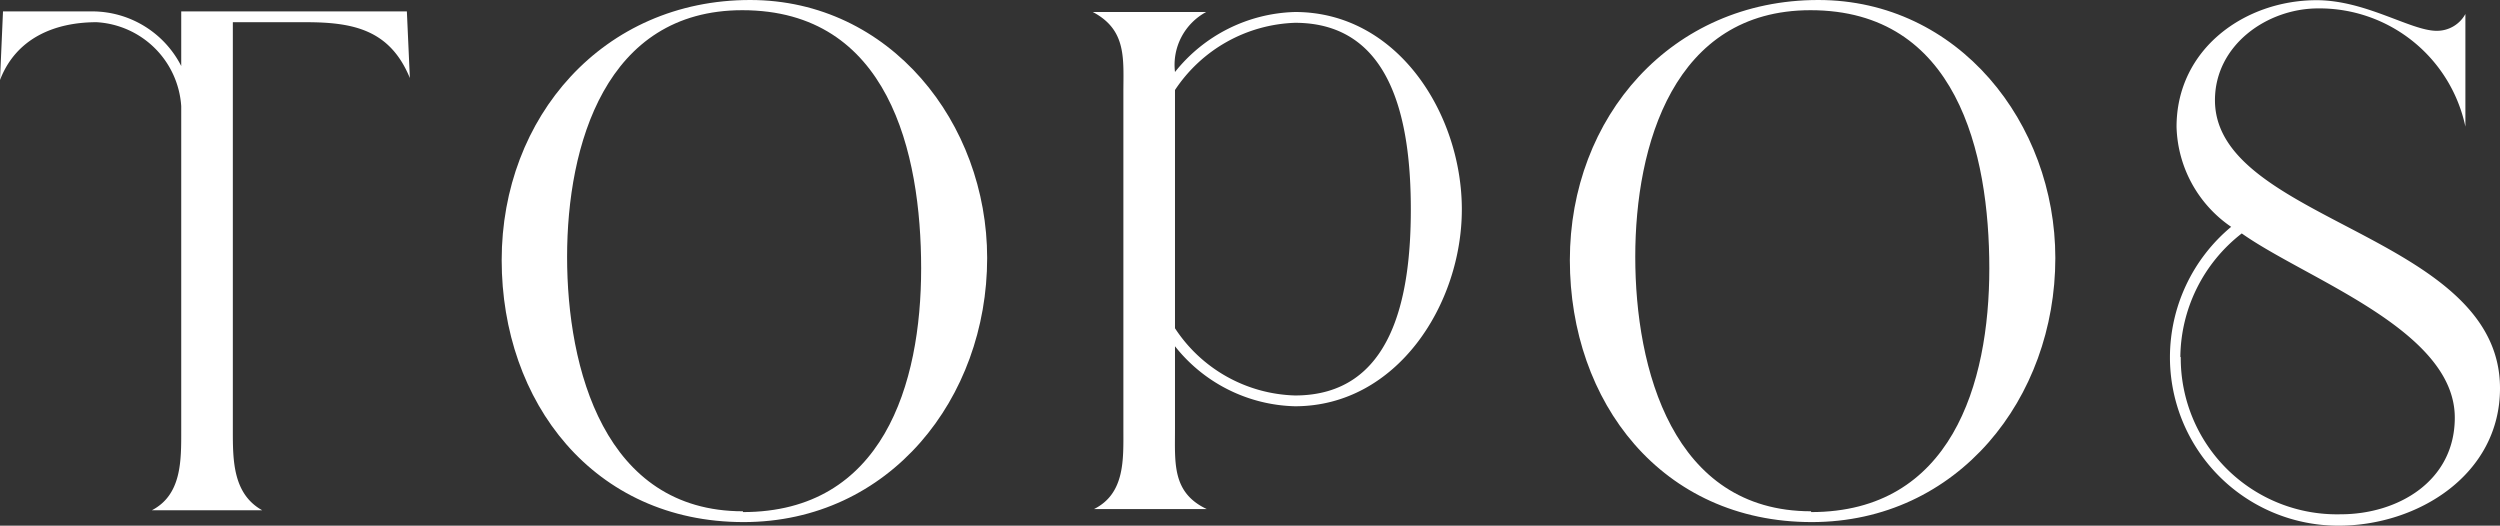 <svg xmlns="http://www.w3.org/2000/svg" viewBox="0 0 124.98 26.28"><rect x="0" y="0" width="124.98" height="26.28" fill="#333333" stroke="none"/><defs><style>.cls-1{fill:#fff;}</style></defs><g id="レイヤー_2" data-name="レイヤー 2"><g id="MENU"><path class="cls-1" d="M.15.57h4.5A5,5,0,0,1,9.06,3.3V.57H20.34l.15,3.33c-1-2.43-2.85-2.79-5.22-2.79H11.64v20.4c0,1.5,0,3.18,1.47,4H7.59c1.5-.78,1.47-2.49,1.47-4V5.31a4.5,4.5,0,0,0-4.23-4.2C2.76,1.11.81,1.89,0,4Z"/><path class="cls-1" d="M25.08,13c0-7.14,5.07-13,12.42-13,7,0,11.85,6.15,11.85,12.9,0,7-4.86,13.2-12.18,13.2C29.67,26.1,25.08,20.1,25.08,13Zm12.06,12.6c7,0,8.91-6.39,8.91-12.18S44.43.51,37.11.51c-6.84,0-8.76,6.75-8.76,12.33S30.21,25.56,37.14,25.56Z"/><path class="cls-1" d="M60.3.6a3,3,0,0,0-1.56,3,7.93,7.93,0,0,1,6-3c5.16,0,8.34,5.13,8.34,9.87s-3.24,9.84-8.34,9.84a7.89,7.89,0,0,1-6-3v4.14c0,1.71-.15,3.18,1.59,4H54.69c1.56-.78,1.47-2.49,1.47-4V4.65c0-1.71.18-3.15-1.53-4.05ZM58.74,4.5c0,4,0,8,0,11.91a7.42,7.42,0,0,0,6,3.36c4.86,0,5.79-4.89,5.79-9.3s-.93-9.33-5.79-9.33A7.5,7.5,0,0,0,58.74,4.5Z"/><path class="cls-1" d="M78.48,13c0-7.14,5.07-13,12.42-13,7,0,11.85,6.15,11.85,12.9,0,7-4.86,13.2-12.18,13.2C83.07,26.1,78.48,20.1,78.48,13Zm12.06,12.6c7,0,8.91-6.39,8.91-12.18S97.83.51,90.51.51c-6.84,0-8.76,6.75-8.76,12.33S83.61,25.56,90.54,25.56Z"/><path class="cls-1" d="M108.48,17.85a8.49,8.49,0,0,1,3.06-6.51,6.25,6.25,0,0,1-2.73-5c0-3.9,3.42-6.33,7-6.33,2.46,0,4.71,1.53,6,1.53a1.62,1.62,0,0,0,1.44-.84V6.33A7.46,7.46,0,0,0,115.89.42c-2.55,0-5.16,1.83-5.16,4.59,0,6.09,14.25,6.69,14.25,14.4,0,4.32-4.11,6.87-8.07,6.87A8.42,8.42,0,0,1,108.48,17.85Zm.54,0a7.81,7.81,0,0,0,8,7.86c2.85,0,5.7-1.65,5.7-4.83,0-4.38-7.38-6.9-10.65-9.21A7.91,7.91,0,0,0,109,17.85Z"/></g></g></svg>
